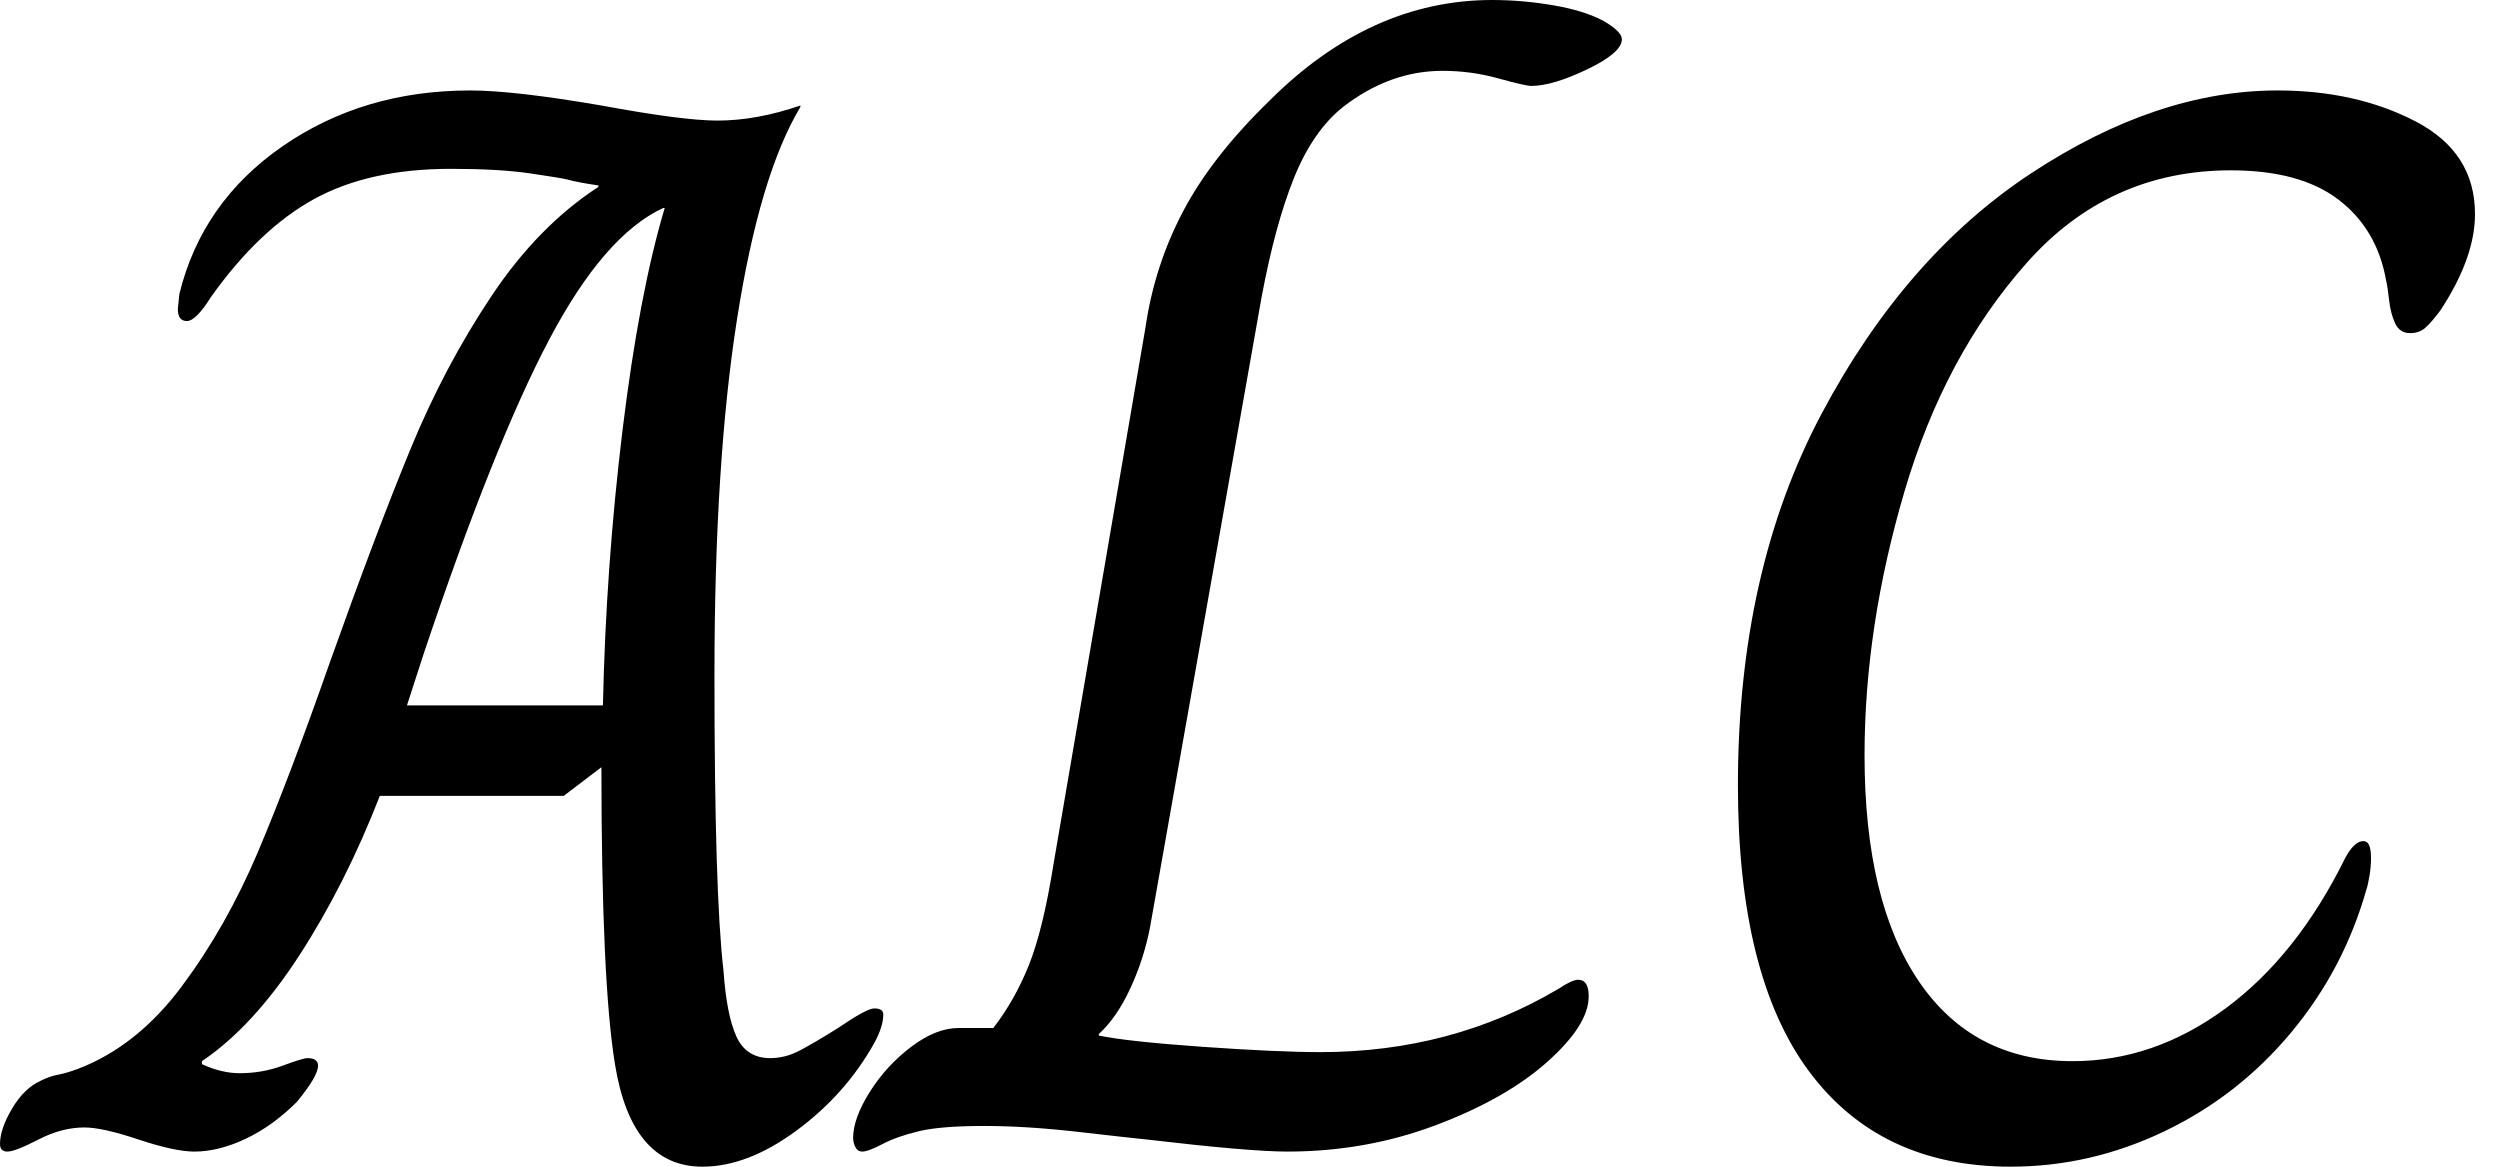 <svg baseProfile="full" height="28" version="1.1" viewBox="0 0 60 28" width="60" xmlns="http://www.w3.org/2000/svg" xmlns:ev="http://www.w3.org/2001/xml-events" xmlns:xlink="http://www.w3.org/1999/xlink"><defs /><g><path d="M13.24 25.54Q12.915 23.55 12.915 18.413L12.01 19.101H7.597Q6.765 21.235 5.661 22.935Q4.558 24.636 3.328 25.468V25.54Q3.798 25.757 4.233 25.757Q4.775 25.757 5.264 25.576Q5.752 25.395 5.86 25.395Q6.114 25.395 6.114 25.576Q6.114 25.829 5.607 26.444Q5.028 27.023 4.377 27.331Q3.726 27.638 3.147 27.638Q2.677 27.638 1.809 27.349Q0.941 27.059 0.506 27.059Q-0.036 27.059 -0.597 27.349Q-1.158 27.638 -1.339 27.638Q-1.519 27.638 -1.519 27.457Q-1.519 27.096 -1.23 26.607Q-0.941 26.119 -0.543 25.938Q-0.326 25.829 -0.127 25.793Q0.072 25.757 0.362 25.649Q1.773 25.106 2.84 23.677Q3.907 22.248 4.667 20.457Q5.426 18.667 6.403 15.881Q7.525 12.734 8.339 10.762Q9.152 8.791 10.274 7.109Q11.395 5.426 12.842 4.486V4.45Q12.336 4.377 12.083 4.305Q11.938 4.269 11.196 4.16Q10.455 4.052 9.297 4.052Q7.344 4.052 6.023 4.775Q4.703 5.499 3.545 7.127Q3.183 7.705 2.966 7.705Q2.749 7.705 2.749 7.416L2.786 7.054Q3.328 4.848 5.264 3.509Q7.199 2.171 9.767 2.171Q10.817 2.171 12.915 2.532Q14.868 2.894 15.7 2.894Q16.641 2.894 17.69 2.532V2.568Q16.713 4.196 16.171 7.651Q15.628 11.106 15.628 16.207Q15.628 21.452 15.845 23.297Q15.917 24.346 16.152 24.871Q16.388 25.395 16.966 25.395Q17.328 25.395 17.672 25.214Q18.016 25.034 18.594 24.672Q19.282 24.202 19.463 24.202Q19.68 24.202 19.68 24.346Q19.68 24.636 19.463 25.034Q18.775 26.264 17.599 27.132Q16.424 28 15.339 28Q13.638 28 13.24 25.54ZM12.951 16.93Q13.023 13.602 13.421 10.328Q13.819 7.054 14.434 4.992H14.398Q12.987 5.643 11.667 8.14Q10.346 10.636 8.646 15.7L8.248 16.93Z M18.956 27.313Q18.956 26.842 19.354 26.209Q19.752 25.576 20.349 25.124Q20.946 24.672 21.488 24.672H22.32Q22.827 24.021 23.171 23.171Q23.514 22.32 23.767 20.729L25.974 7.85Q26.191 6.367 26.879 5.065Q27.566 3.762 28.941 2.424Q31.364 0.0 34.295 0.0Q35.018 0.0 35.76 0.127Q36.501 0.253 36.972 0.506Q37.406 0.76 37.406 0.941Q37.406 1.266 36.574 1.664Q35.742 2.062 35.235 2.062Q35.09 2.062 34.439 1.881Q33.788 1.7 33.101 1.7Q31.835 1.7 30.713 2.568Q29.99 3.147 29.537 4.269Q29.085 5.39 28.76 7.127L26.083 22.248Q25.938 23.008 25.612 23.713Q25.287 24.419 24.853 24.817V24.853Q25.54 24.997 27.349 25.124Q29.158 25.251 30.171 25.251Q33.318 25.251 35.886 23.731Q36.212 23.514 36.357 23.514Q36.61 23.514 36.61 23.912Q36.61 24.599 35.615 25.486Q34.62 26.372 32.938 27.005Q31.256 27.638 29.375 27.638Q28.47 27.638 26.01 27.349Q25.649 27.313 24.382 27.168Q23.116 27.023 22.103 27.023Q21.054 27.023 20.53 27.15Q20.005 27.276 19.661 27.457Q19.318 27.638 19.173 27.638Q19.065 27.638 19.01 27.53Q18.956 27.421 18.956 27.313Z M40.191 18.848Q40.191 13.711 42.199 9.93Q44.207 6.15 47.227 4.16Q50.248 2.171 53.142 2.171Q55.023 2.171 56.452 2.912Q57.881 3.654 57.881 5.137Q57.881 6.186 57.049 7.452Q56.832 7.742 56.687 7.868Q56.543 7.995 56.326 7.995Q56.072 7.995 55.964 7.76Q55.855 7.525 55.819 7.199Q55.783 6.873 55.747 6.729Q55.53 5.499 54.607 4.793Q53.685 4.088 52.021 4.088Q49.09 4.088 47.119 6.313Q45.147 8.537 44.189 11.793Q43.23 15.049 43.23 18.124Q43.23 21.633 44.532 23.55Q45.835 25.468 48.222 25.468Q50.176 25.468 51.894 24.202Q53.612 22.935 54.77 20.584Q54.987 20.186 55.204 20.186Q55.385 20.186 55.385 20.584Q55.385 20.801 55.349 21.018Q55.313 21.235 55.276 21.344Q54.734 23.261 53.468 24.78Q52.202 26.3 50.429 27.15Q48.656 28 46.739 28Q43.592 28 41.891 25.703Q40.191 23.406 40.191 18.848Z " fill="rgb(0,0,0)" transform="translate(1.519, 0)" /></g></svg>